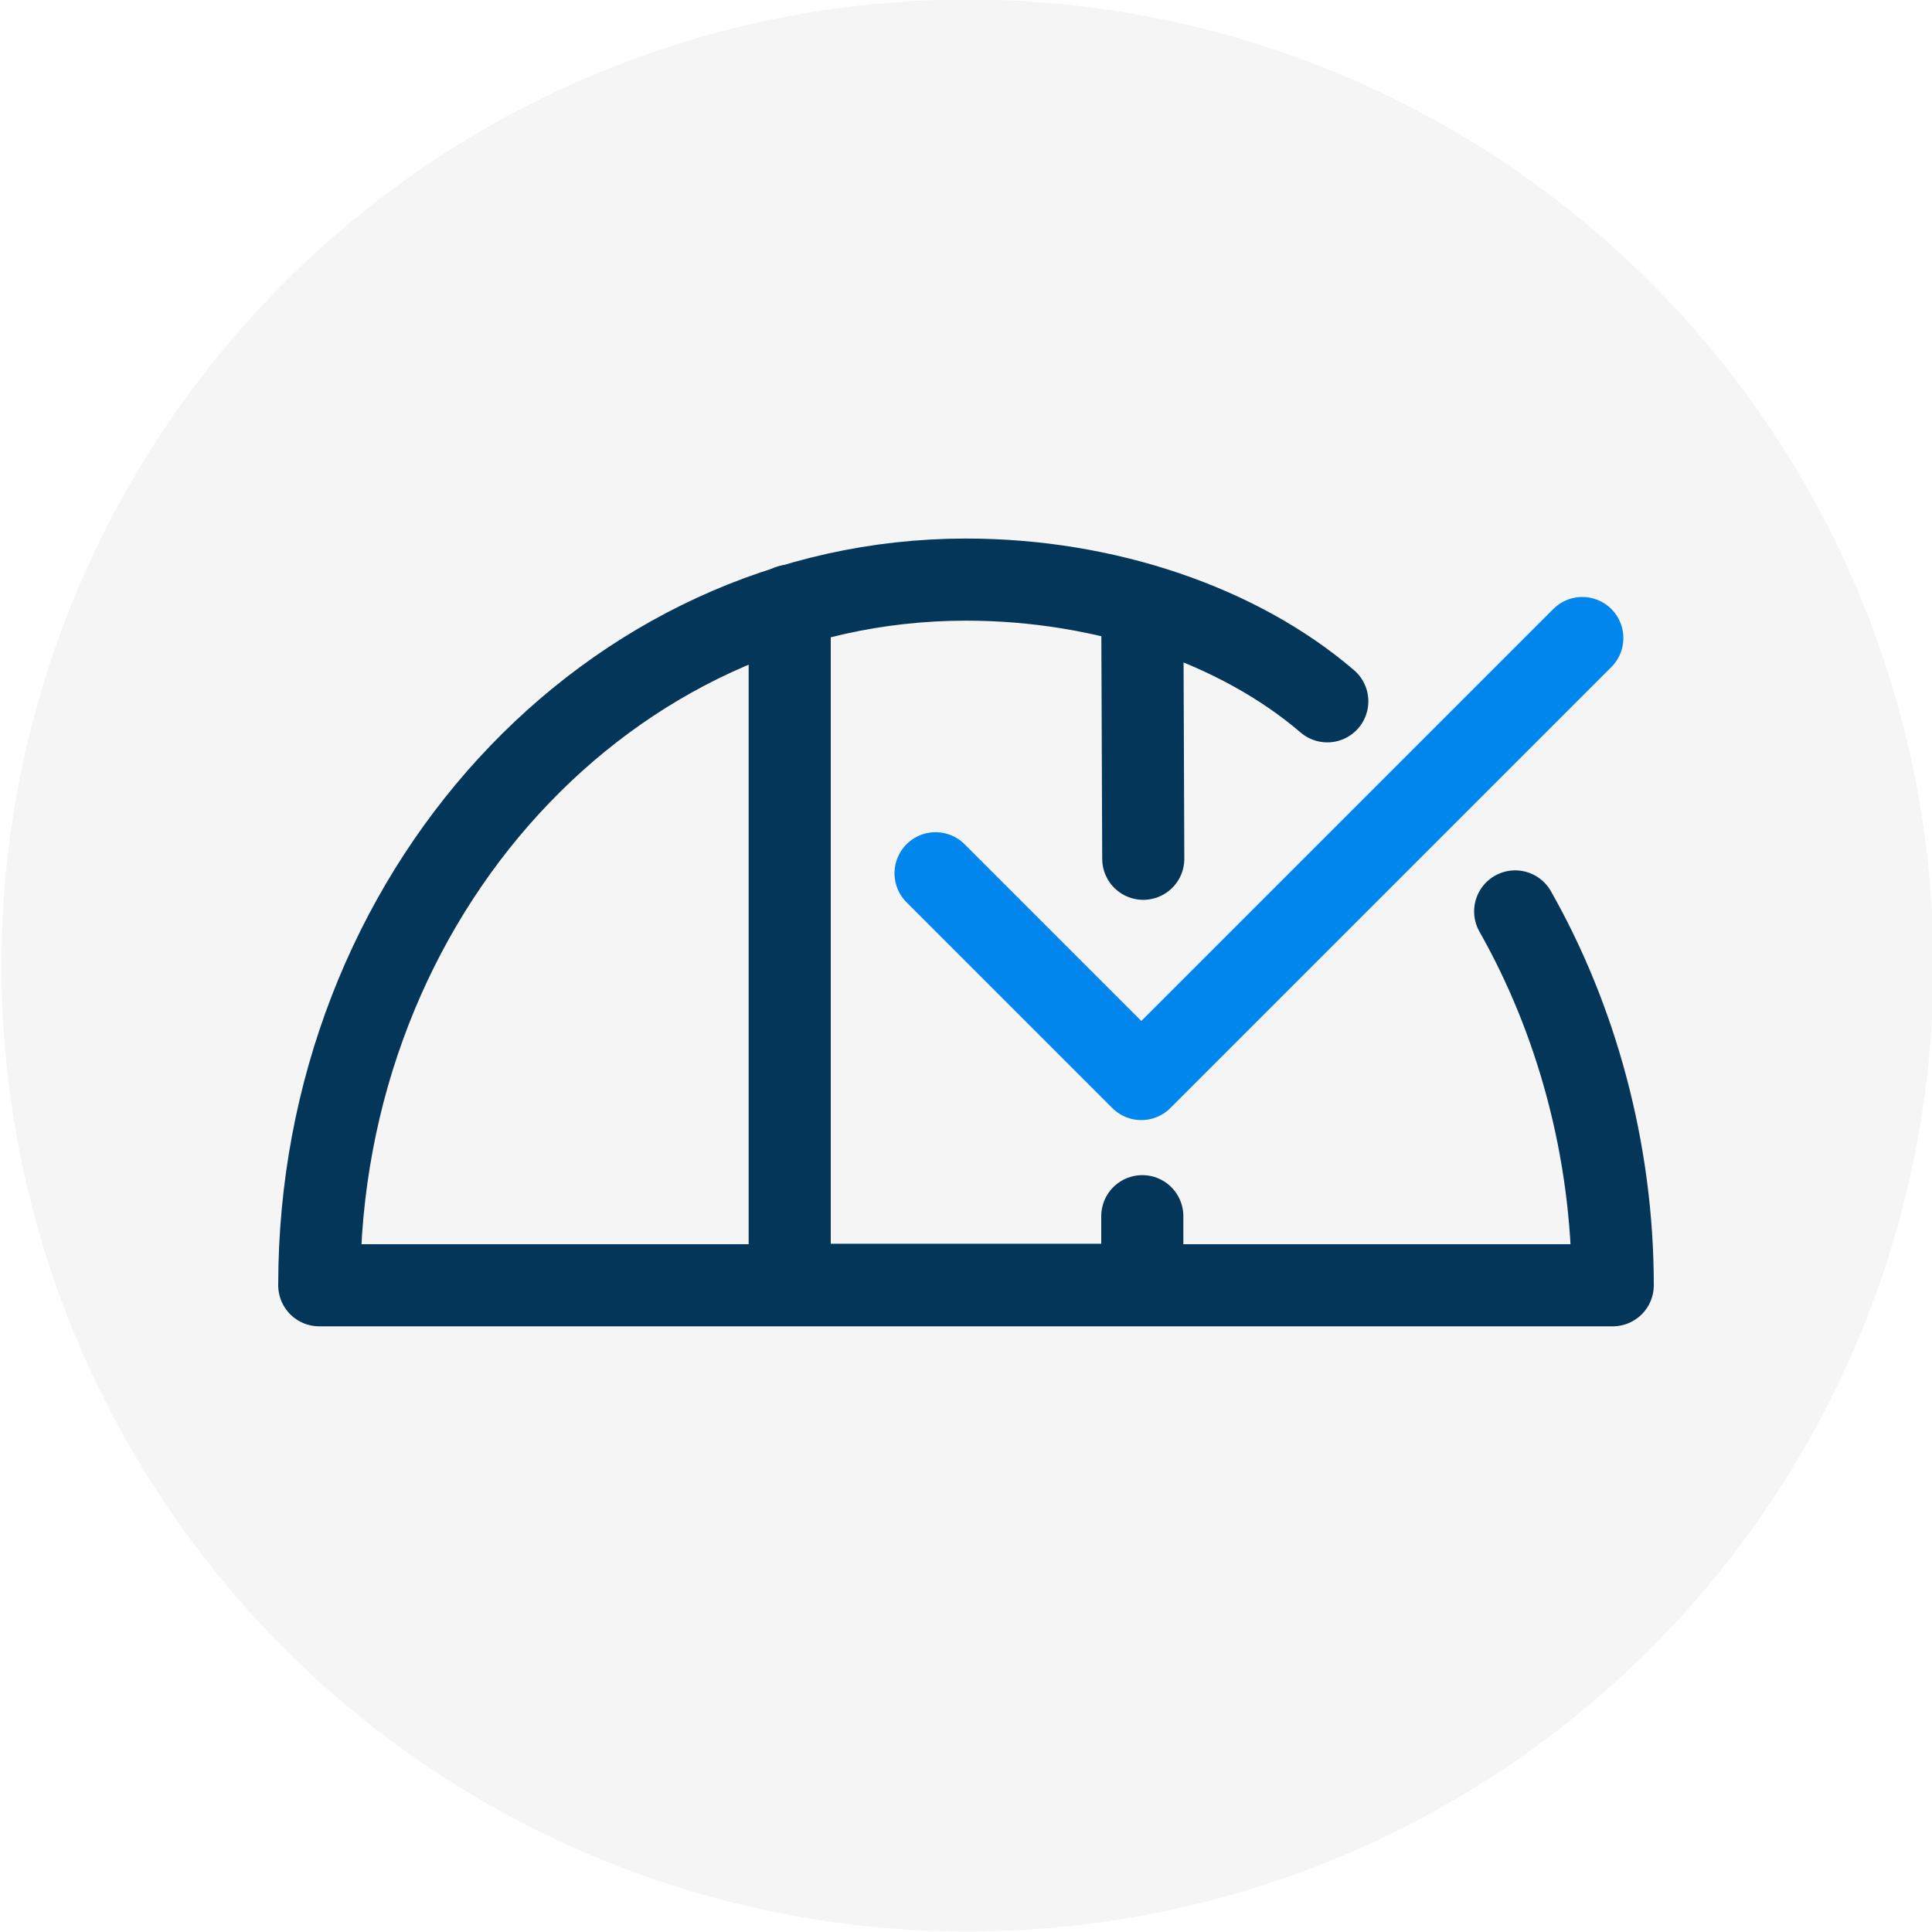 <?xml version="1.0" encoding="UTF-8"?>
<svg xmlns="http://www.w3.org/2000/svg" viewBox="0 0 40 40">
  <defs>
    <style>
      .cls-1 {
        fill: #f5f5f5;
      }

      .cls-2 {
        stroke: #04365a;
      }

      .cls-2, .cls-3 {
        fill: none;
        stroke-linecap: round;
        stroke-linejoin: round;
        stroke-width: 1.7px;
      }

      .cls-3 {
        stroke: #0086ed;
      }
    </style>
  </defs>
  <g id="Layer_2" data-name="Layer 2">
    <circle class="cls-1" cx="20.03" cy="19.99" r="20"/>
  </g>
  <g id="Layer_5" data-name="Layer 5">
    <g>
      <g>
        <path class="cls-2" d="M27.48,14.52c-1.83-1.57-4.59-2.52-7.48-2.52-7.4,0-13.39,6.54-13.39,14.61h26.78c0-2.81-.76-5.52-2.02-7.74"/>
        <polyline class="cls-2" points="16.35 12.54 16.35 26.6 23.65 26.6 23.65 25.18"/>
        <line class="cls-2" x1="23.67" y1="17.78" x2="23.65" y2="12.54"/>
      </g>
      <polyline class="cls-3" points="19.37 18.08 23.63 22.34 32.76 13.21"/>
    </g>
  </g>
</svg>